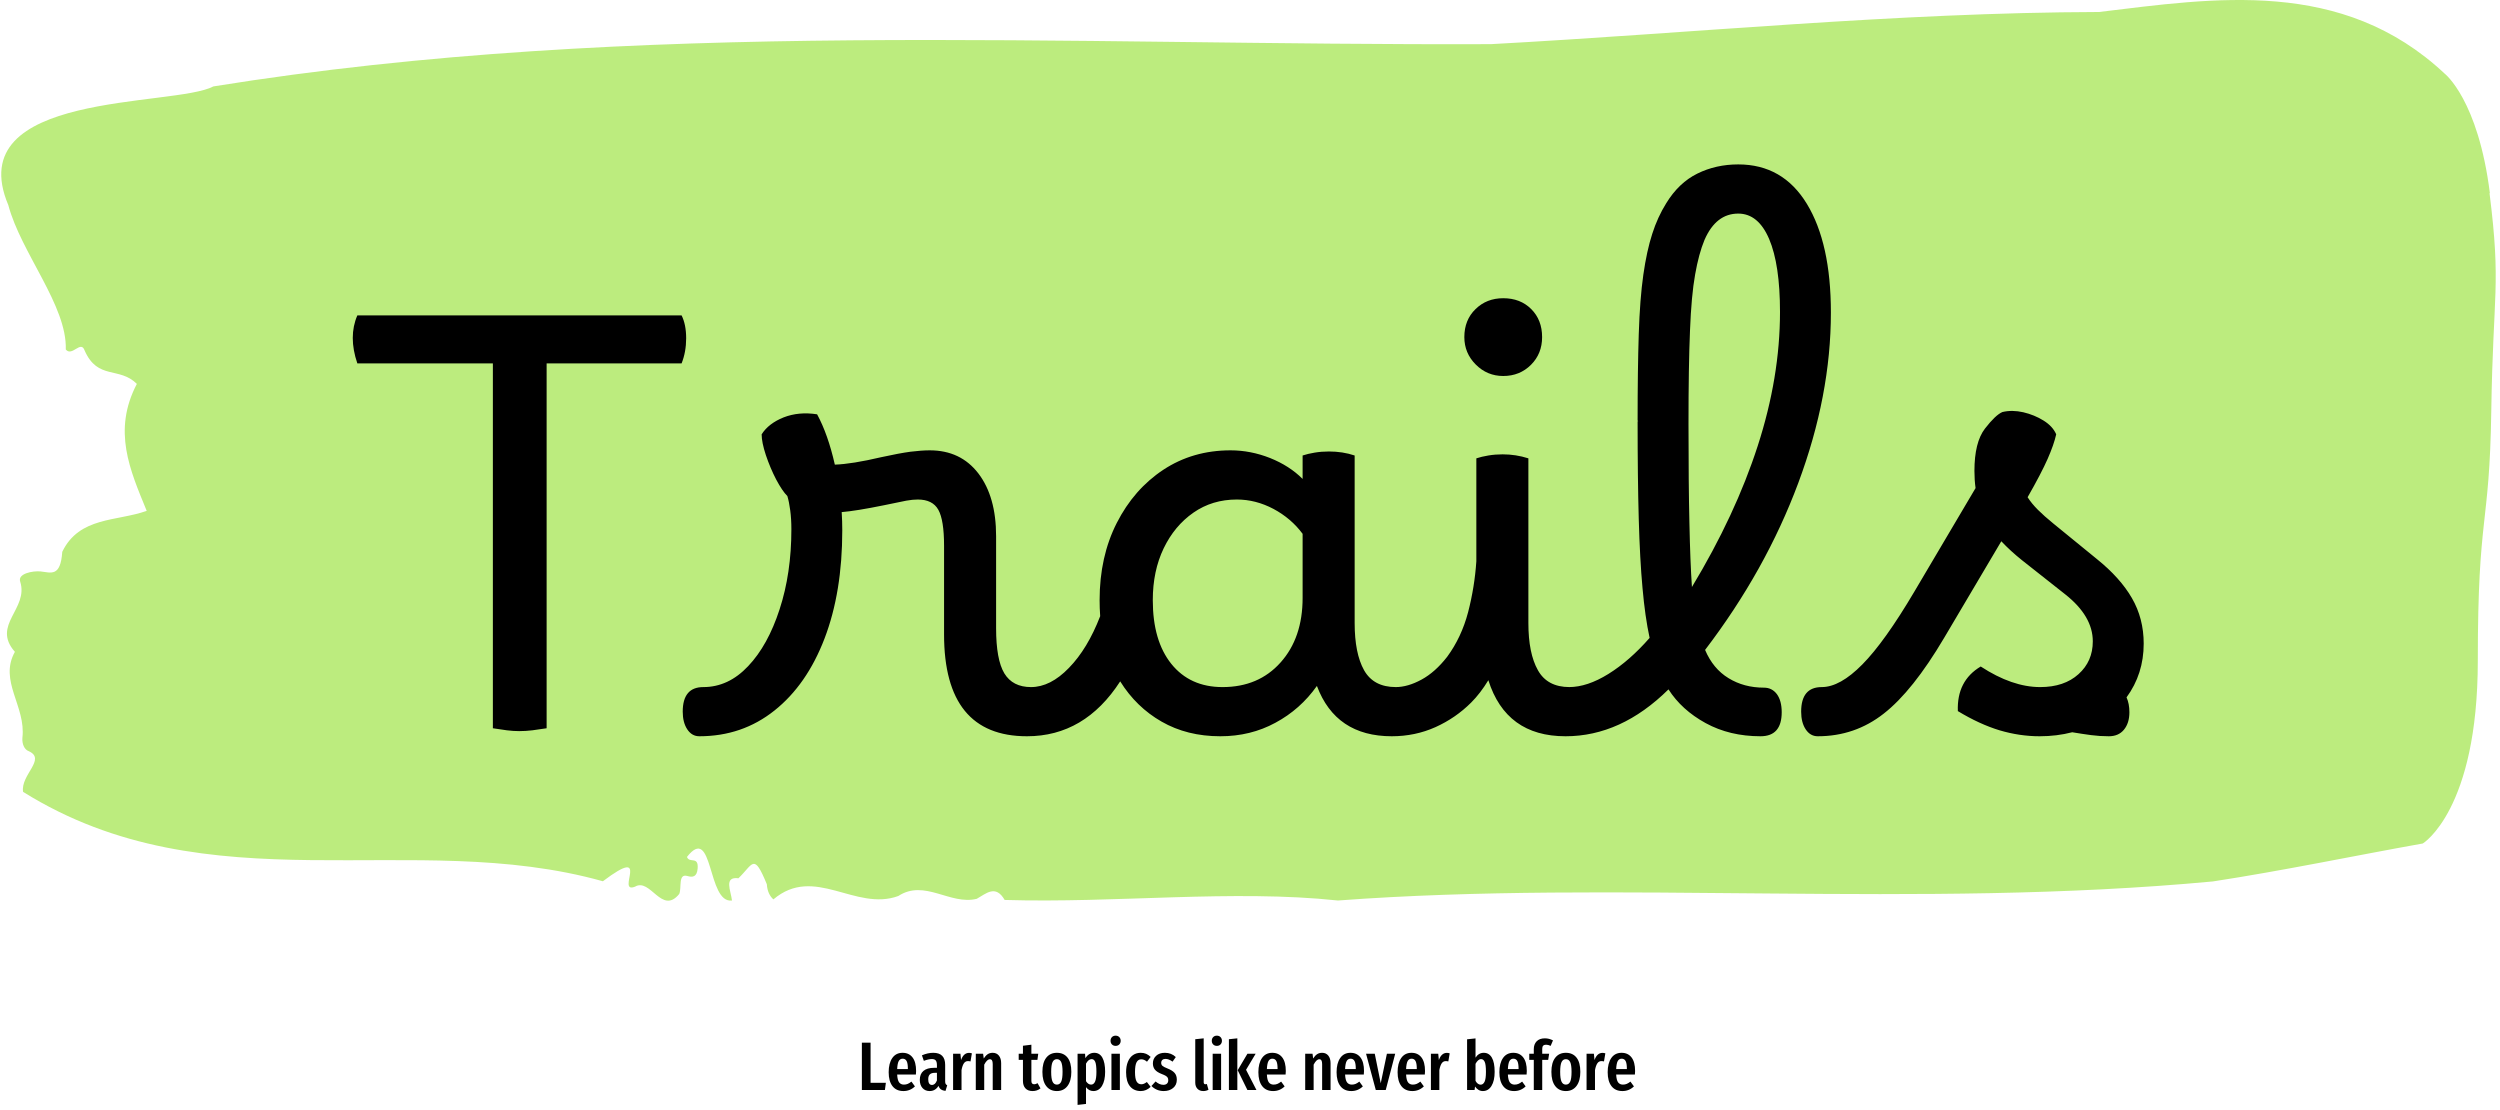 <svg xmlns="http://www.w3.org/2000/svg" version="1.1" xmlns:xlink="http://www.w3.org/1999/xlink" xmlns:svgjs="http://svgjs.dev/svgjs" width="1500" height="666" viewBox="0 0 1500 666"><g transform="matrix(1,0,0,1,-0.908,-1.53)"><svg viewBox="0 0 396 176" data-background-color="#edffde" preserveAspectRatio="xMidYMid meet" height="666" width="1500" xmlns="http://www.w3.org/2000/svg" xmlns:xlink="http://www.w3.org/1999/xlink"><g id="tight-bounds" transform="matrix(1,0,0,1,0.24,0.404)"><svg viewBox="0 0 395.52 175.192" height="175.192" width="395.52"><g><svg viewBox="0 0 395.52 175.192" height="175.192" width="395.52"><g><svg viewBox="0 0 395.52 175.192" height="175.192" width="395.52"><g id="textblocktransform"><svg viewBox="0 0 395.52 175.192" height="175.192" width="395.52" id="textblock"><g><svg viewBox="0 0 395.52 142.809" height="142.809" width="395.52"><path d="M394.594 30.63C392.735 15.806 387.435 11.685 387.435 11.685 371.165-3.583 350.86-0.292 332.619 1.902 300.414 1.991 268.339 5.252 236.208 7.001 168.767 7.268 100.749 2.88 33.643 13.701 27.339 17.022-6.54 14.354 1.121 32.527 3.129 40.087 10.456 48.477 10.232 55.415 11.236 56.63 12.631 53.843 13.226 55.592 15.309 60.306 18.711 58.083 21.501 60.87 17.614 68.311 20.403 74.507 23.062 81 18.377 82.69 12.371 81.889 9.675 87.493 9.396 91.554 7.89 90.783 6.235 90.606 5.026 90.487 2.59 90.932 2.999 92.207 4.394 96.565-1.594 99.085 2.162 103.354-0.422 107.979 3.948 111.981 3.353 116.991 3.278 117.999 3.687 118.859 4.338 119.096 7.22 120.371 3.018 122.862 3.464 125.559 33.029 144 65.104 131.252 95.394 139.731 103.259 133.801 97.346 141.836 100.489 140.59 102.943 139.138 104.728 145.156 107.499 141.747 107.927 140.768 107.276 138.456 108.8 138.901 109.6 139.138 110.307 139.078 110.418 137.715 110.586 135.669 109.117 136.944 108.726 135.877 112.947 130.481 111.906 143.318 115.866 142.784 115.68 141.213 114.528 138.96 116.889 139.256 119.232 137.003 119.306 135.135 121.389 140.205 121.463 141.302 121.835 142.073 122.43 142.606 128.938 137.092 135.409 144.563 142.233 142.073 146.417 139.345 150.433 143.555 154.672 142.517 156.16 141.687 157.666 140.205 159.098 142.695 176.632 143.229 195.319 141.005 211.943 142.784 256.364 139.464 303.836 144.148 350.674 139.76 361.719 138.07 373.192 135.669 383.958 133.742 383.958 133.742 392.679 128.465 392.679 104.747S394.538 83.994 394.817 65.109C395.096 46.224 396.398 45.453 394.538 30.63Z" opacity="1" fill="#bcec7e" data-fill-palette-color="tertiary"></path><g transform="matrix(1,0,0,1,55.768,26.069)"><svg width="283.983" viewBox="1.594 -49.3 156.546 50" height="90.672" data-palette-color="#000000"><path d="M16.1 0.25L16.1 0.25Q15.6 0.25 15.03 0.18 14.45 0.1 13.8 0L13.8 0 13.8-31.9 1.95-31.9Q1.15-34.25 1.95-36.1L1.95-36.1 30.3-36.1Q30.7-35.3 30.7-34.1 30.7-32.9 30.3-31.9L30.3-31.9 18.5-31.9 18.5 0Q17.85 0.1 17.25 0.18 16.65 0.25 16.1 0.25ZM31.85 0.7L31.85 0.7Q31.2 0.7 30.8 0.1 30.4-0.5 30.4-1.45L30.4-1.45Q30.4-3.6 32.2-3.6L32.2-3.6Q34.4-3.6 36.12-5.43 37.85-7.25 38.87-10.4 39.9-13.55 39.9-17.4L39.9-17.4Q39.9-18.3 39.8-19.05 39.7-19.8 39.55-20.3L39.55-20.3Q39.1-20.75 38.57-21.75 38.05-22.75 37.67-23.88 37.3-25 37.3-25.7L37.3-25.7Q37.9-26.65 39.22-27.18 40.55-27.7 42.15-27.45L42.15-27.45Q43.1-25.7 43.7-23.05L43.7-23.05Q45.2-23.1 47.75-23.7L47.75-23.7Q49.35-24.05 50.32-24.18 51.3-24.3 52-24.3L52-24.3Q54.7-24.3 56.25-22.28 57.8-20.25 57.8-16.8L57.8-16.8 57.8-8.75Q57.8-6 58.52-4.8 59.25-3.6 60.85-3.6L60.85-3.6Q61.55-3.6 61.92-3 62.3-2.4 62.3-1.4L62.3-1.4Q62.3-0.6 61.87 0.05 61.45 0.7 60.5 0.7L60.5 0.7Q53.25 0.7 53.25-8.2L53.25-8.2 53.25-15.95Q53.25-18.2 52.75-19.1 52.25-20 50.95-20L50.95-20Q50.5-20 49.95-19.9 49.4-19.8 48-19.5L48-19.5Q45.55-19 44.3-18.9L44.3-18.9Q44.35-18.1 44.35-17.3L44.35-17.3Q44.35-11.9 42.8-7.85 41.25-3.8 38.42-1.55 35.6 0.7 31.85 0.7ZM60.85-3.6L60.85-3.6Q62.55-3.6 64.17-5.28 65.8-6.95 66.9-9.8L66.9-9.8Q66.85-10.5 66.85-11.2L66.85-11.2Q66.85-15 68.35-17.95 69.85-20.9 72.42-22.6 75-24.3 78.3-24.3L78.3-24.3Q80.05-24.3 81.75-23.63 83.45-22.95 84.6-21.8L84.6-21.8 84.6-23.85Q85.05-24 85.65-24.1 86.25-24.2 86.9-24.2L86.9-24.2Q88.1-24.2 89.15-23.85L89.15-23.85 89.15-9.2Q89.15-6.55 89.97-5.08 90.8-3.6 92.75-3.6L92.75-3.6Q93.6-3.6 93.9-2.9 94.2-2.2 94.2-1.4L94.2-1.4Q94.2-0.6 93.77 0.05 93.35 0.7 92.4 0.7L92.4 0.7Q87.5 0.7 85.85-3.7L85.85-3.7Q84.4-1.65 82.22-0.48 80.05 0.7 77.4 0.7L77.4 0.7Q74.5 0.7 72.27-0.58 70.05-1.85 68.65-4.1L68.65-4.1Q65.55 0.7 60.5 0.7L60.5 0.7Q59.85 0.7 59.45 0.1 59.05-0.5 59.05-1.45L59.05-1.45Q59.05-3.6 60.85-3.6ZM71.5-11.2L71.5-11.2Q71.5-7.65 73.12-5.63 74.75-3.6 77.6-3.6L77.6-3.6Q80.75-3.6 82.67-5.75 84.6-7.9 84.6-11.4L84.6-11.4 84.6-17Q83.6-18.35 82.05-19.18 80.5-20 78.85-20L78.85-20Q76.7-20 75.05-18.85 73.4-17.7 72.45-15.73 71.5-13.75 71.5-11.2ZM92.74-3.6L92.74-3.6Q93.79-3.6 94.99-4.25 96.19-4.9 97.24-6.25L97.24-6.25Q98.49-7.95 99.07-10.15 99.64-12.35 99.79-14.6L99.79-14.6 99.79-23.6Q100.24-23.75 100.84-23.85 101.44-23.95 102.09-23.95L102.09-23.95Q103.24-23.95 104.34-23.6L104.34-23.6 104.34-9.2Q104.34-6.55 105.17-5.08 105.99-3.6 107.94-3.6L107.94-3.6Q108.79-3.6 109.09-2.9 109.39-2.2 109.39-1.4L109.39-1.4Q109.39-0.6 108.97 0.05 108.54 0.7 107.59 0.7L107.59 0.7Q102.39 0.7 100.84-4.2L100.84-4.2Q100.14-3.05 99.34-2.25L99.34-2.25Q97.99-0.9 96.22-0.1 94.44 0.7 92.39 0.7L92.39 0.7Q91.69 0.7 91.32 0.03 90.94-0.65 90.94-1.45L90.94-1.45Q90.94-2.3 91.37-2.95 91.79-3.6 92.74-3.6ZM102.14-30.8L102.14-30.8Q100.74-30.8 99.74-31.8 98.74-32.8 98.74-34.2L98.74-34.2Q98.74-35.7 99.72-36.65 100.69-37.6 102.14-37.6L102.14-37.6Q103.64-37.6 104.59-36.65 105.54-35.7 105.54-34.2L105.54-34.2Q105.54-32.75 104.57-31.78 103.59-30.8 102.14-30.8ZM107.59 0.7L107.59 0.7Q106.94 0.7 106.54 0.1 106.14-0.5 106.14-1.45L106.14-1.45Q106.14-2.45 106.62-3.03 107.09-3.6 107.89-3.6L107.89-3.6Q109.49-3.6 111.34-4.75 113.19-5.9 114.94-7.9L114.94-7.9Q114.54-9.75 114.32-12.25 114.09-14.75 113.99-18.3 113.89-21.85 113.89-26.85L113.89-26.85 113.94-26.85 113.89-26.9Q113.89-31.35 113.99-34.45 114.09-37.55 114.39-39.65 114.69-41.75 115.17-43.23 115.64-44.7 116.39-45.9L116.39-45.9Q117.49-47.7 119.12-48.5 120.74-49.3 122.69-49.3L122.69-49.3Q126.59-49.3 128.69-45.85 130.79-42.4 130.79-36.35L130.79-36.35Q130.79-29.1 127.94-21.45 125.09-13.8 119.79-6.85L119.79-6.85Q120.49-5.2 121.84-4.38 123.19-3.55 124.94-3.55L124.94-3.55Q125.64-3.55 126.07-2.98 126.49-2.4 126.49-1.4L126.49-1.4Q126.49 0.7 124.64 0.7L124.64 0.7Q121.94 0.7 119.84-0.45 117.74-1.6 116.59-3.4L116.59-3.4Q112.44 0.7 107.59 0.7ZM118.34-26.6L118.34-26.6Q118.34-21.35 118.42-17.95 118.49-14.55 118.64-12.35L118.64-12.35Q122.44-18.65 124.39-24.68 126.34-30.7 126.34-36.4L126.34-36.4Q126.34-40.55 125.39-42.78 124.44-45 122.69-45L122.69-45Q120.74-45 119.74-42.7L119.74-42.7Q119.24-41.5 118.92-39.68 118.59-37.85 118.47-34.75 118.34-31.65 118.34-26.6ZM129.64 0.7L129.64 0.7Q128.99 0.7 128.59 0.1 128.19-0.5 128.19-1.45L128.19-1.45Q128.19-3.6 129.99-3.6L129.99-3.6Q131.59-3.6 133.54-5.58 135.49-7.55 138.09-11.95L138.09-11.95 143.44-21Q143.34-21.7 143.34-22.5L143.34-22.5Q143.34-25 144.26-26.2 145.19-27.4 145.79-27.65L145.79-27.65Q146.64-27.85 147.61-27.63 148.59-27.4 149.39-26.9 150.19-26.4 150.49-25.7L150.49-25.7Q150.29-24.8 149.74-23.55 149.19-22.3 147.99-20.2L147.99-20.2Q148.34-19.65 148.89-19.1 149.44-18.55 150.24-17.9L150.24-17.9 154.04-14.8Q156.09-13.15 157.11-11.38 158.14-9.6 158.14-7.4L158.14-7.4Q158.14-4.75 156.64-2.7L156.64-2.7Q156.89-2.15 156.89-1.4L156.89-1.4Q156.89-0.45 156.41 0.13 155.94 0.7 155.09 0.7L155.09 0.7Q154.29 0.7 153.54 0.6 152.79 0.5 151.89 0.35L151.89 0.35Q150.54 0.7 149.04 0.7L149.04 0.7Q147.29 0.7 145.54 0.18 143.79-0.35 141.89-1.5L141.89-1.5Q141.79-4.15 143.89-5.4L143.89-5.4Q146.64-3.6 149.09-3.6L149.09-3.6Q151.19-3.6 152.44-4.73 153.69-5.85 153.69-7.6L153.69-7.6Q153.69-9.8 151.29-11.7L151.29-11.7 147.49-14.7Q146.49-15.5 145.69-16.35L145.69-16.35 140.69-7.9Q137.94-3.25 135.41-1.28 132.89 0.7 129.64 0.7Z" opacity="1" transform="matrix(1,0,0,1,0,0)" fill="#000000" class="wordmark-text-0" data-fill-palette-color="quaternary" id="text-0"></path></svg></g></svg></g><g transform="matrix(1,0,0,1,136.454,164.214)"><svg viewBox="0 0 122.611 10.978" height="10.978" width="122.611"><g transform="matrix(1,0,0,1,0,0)"><svg width="122.611" viewBox="3 -39.65 563.98 50.5" height="10.978" data-palette-color="#000000"><path d="M3-34.55L9.35-34.55 9.35-5.25 20.5-5.25 19.8 0 3 0 3-34.55ZM42.55-13.85Q42.55-13.4 42.4-11.3L42.4-11.3 28.75-11.3Q28.95-7.2 30.17-5.58 31.4-3.95 33.65-3.95L33.65-3.95Q35.2-3.95 36.45-4.48 37.7-5 39.15-6.15L39.15-6.15 41.7-2.65Q38.2 0.75 33.3 0.75L33.3 0.75Q28.1 0.75 25.32-2.85 22.55-6.45 22.55-13L22.55-13Q22.55-19.55 25.2-23.35 27.85-27.15 32.7-27.15L32.7-27.15Q37.35-27.15 39.95-23.78 42.55-20.4 42.55-13.85L42.55-13.85ZM36.55-15.3L36.55-15.65Q36.55-19.4 35.65-21.13 34.75-22.85 32.75-22.85L32.75-22.85Q30.9-22.85 29.92-21.18 28.95-19.5 28.75-15.3L28.75-15.3 36.55-15.3ZM63.75-6.4Q63.75-5.1 64.09-4.48 64.45-3.85 65.25-3.45L65.25-3.45 64 0.65Q61.95 0.4 60.72-0.45 59.5-1.3 58.9-3.05L58.9-3.05Q56.6 0.75 52.45 0.75L52.45 0.75Q49.15 0.75 47.2-1.48 45.25-3.7 45.25-7.4L45.25-7.4Q45.25-11.7 47.92-13.95 50.6-16.2 55.7-16.2L55.7-16.2 57.75-16.2 57.75-18.05Q57.75-20.55 56.87-21.58 56-22.6 54.05-22.6L54.05-22.6Q51.7-22.6 48.2-21.3L48.2-21.3 46.8-25.3Q48.8-26.2 50.95-26.68 53.1-27.15 55.05-27.15L55.05-27.15Q63.75-27.15 63.75-18.35L63.75-18.35 63.75-6.4ZM54.1-3.7Q56.5-3.7 57.75-7L57.75-7 57.75-12.55 56.3-12.55Q53.75-12.55 52.57-11.4 51.4-10.25 51.4-7.85L51.4-7.85Q51.4-5.8 52.1-4.75 52.8-3.7 54.1-3.7L54.1-3.7ZM81.19-27.1Q82.34-27.1 83.24-26.75L83.24-26.75 82.24-20.85Q81.24-21.1 80.39-21.1L80.39-21.1Q78.49-21.1 77.39-19.45 76.29-17.8 75.69-14.55L75.69-14.55 75.69 0 69.54 0 69.54-26.45 74.89-26.45 75.34-21.85Q77.19-27.1 81.19-27.1L81.19-27.1ZM98.44-27.15Q101.29-27.15 102.94-25.1 104.59-23.05 104.59-19.6L104.59-19.6 104.59 0 98.44 0 98.44-18.9Q98.44-20.8 97.92-21.63 97.39-22.45 96.39-22.45L96.39-22.45Q94.29-22.45 92.24-18.5L92.24-18.5 92.24 0 86.09 0 86.09-26.45 91.44-26.45 91.89-23Q93.24-25.1 94.77-26.13 96.29-27.15 98.44-27.15L98.44-27.15ZM131.14-5L133.29-1.2Q130.84 0.75 127.54 0.75L127.54 0.75Q124.09 0.75 122.29-1.23 120.49-3.2 120.49-6.6L120.49-6.6 120.49-22 117.39-22 117.39-26.45 120.49-26.45 120.49-32.3 126.64-33.05 126.64-26.45 131.64-26.45 131.04-22 126.64-22 126.64-6.6Q126.64-4.2 128.69-4.2L128.69-4.2Q129.34-4.2 129.84-4.38 130.34-4.55 131.14-5L131.14-5ZM145.23-27.15Q150.23-27.15 153.01-23.65 155.78-20.15 155.78-13.25L155.78-13.25Q155.78-6.65 152.98-2.95 150.18 0.75 145.23 0.75L145.23 0.75Q140.28 0.75 137.48-2.88 134.68-6.5 134.68-13.25L134.68-13.25Q134.68-19.95 137.48-23.55 140.28-27.15 145.23-27.15L145.23-27.15ZM145.23-22.5Q143.08-22.5 142.08-20.38 141.08-18.25 141.08-13.25L141.08-13.25Q141.08-8.2 142.08-6.08 143.08-3.95 145.23-3.95L145.23-3.95Q147.38-3.95 148.38-6.08 149.38-8.2 149.38-13.25L149.38-13.25Q149.38-18.3 148.38-20.4 147.38-22.5 145.23-22.5L145.23-22.5ZM172.53-27.15Q176.43-27.15 178.43-23.58 180.43-20 180.43-13.3L180.43-13.3Q180.43-6.8 178.16-3.03 175.88 0.75 171.83 0.75L171.83 0.75Q168.63 0.75 166.48-2.1L166.48-2.1 166.48 10.15 160.33 10.85 160.33-26.45 165.78-26.45 166.03-23.25Q167.33-25.25 168.93-26.2 170.53-27.15 172.53-27.15L172.53-27.15ZM170.18-3.95Q172.08-3.95 173.08-6.13 174.08-8.3 174.08-13.25L174.08-13.25Q174.08-18.45 173.23-20.5 172.38-22.55 170.58-22.55L170.58-22.55Q168.28-22.55 166.48-19.25L166.48-19.25 166.48-6.45Q168.08-3.95 170.18-3.95L170.18-3.95ZM185.03-26.45L191.18-26.45 191.18 0 185.03 0 185.03-26.45ZM188.08-39.65Q189.73-39.65 190.75-38.6 191.78-37.55 191.78-35.9L191.78-35.9Q191.78-34.3 190.75-33.25 189.73-32.2 188.08-32.2L188.08-32.2Q186.43-32.2 185.4-33.25 184.38-34.3 184.38-35.9L184.38-35.9Q184.38-37.55 185.4-38.6 186.43-39.65 188.08-39.65L188.08-39.65ZM206.38-27.15Q208.53-27.15 210.28-26.43 212.03-25.7 213.63-24.15L213.63-24.15 210.97-20.65Q209.88-21.55 208.9-21.98 207.93-22.4 206.78-22.4L206.78-22.4Q204.53-22.4 203.38-20.28 202.22-18.15 202.22-13.1L202.22-13.1Q202.22-8.2 203.4-6.2 204.58-4.2 206.78-4.2L206.78-4.2Q207.88-4.2 208.78-4.6 209.68-5 210.88-5.85L210.88-5.85 213.63-2.3Q210.43 0.75 206.47 0.75L206.47 0.75Q201.38 0.75 198.55-2.73 195.72-6.2 195.72-13L195.72-13Q195.72-17.4 197.03-20.6 198.33-23.8 200.75-25.48 203.18-27.15 206.38-27.15L206.38-27.15ZM224.02-27.15Q228.72-27.15 231.97-24.05L231.97-24.05 229.62-20.7Q228.22-21.7 226.97-22.2 225.72-22.7 224.42-22.7L224.42-22.7Q222.97-22.7 222.15-21.93 221.32-21.15 221.32-19.8L221.32-19.8Q221.32-18.45 222.25-17.63 223.17-16.8 225.97-15.7L225.97-15.7Q229.42-14.35 231.07-12.5 232.72-10.65 232.72-7.55L232.72-7.55Q232.72-3.7 230.02-1.48 227.32 0.75 223.17 0.75L223.17 0.75Q220.47 0.75 218.2-0.23 215.92-1.2 214.22-2.95L214.22-2.95 217.22-6.25Q220.02-3.8 222.92-3.8L222.92-3.8Q224.57-3.8 225.52-4.67 226.47-5.55 226.47-7.1L226.47-7.1Q226.47-8.25 226.07-8.97 225.67-9.7 224.67-10.33 223.67-10.95 221.67-11.7L221.67-11.7Q218.22-13.05 216.75-14.85 215.27-16.65 215.27-19.45L215.27-19.45Q215.27-22.8 217.65-24.98 220.02-27.15 224.02-27.15L224.02-27.15ZM252.02 0.75Q249.32 0.75 247.74-0.93 246.17-2.6 246.17-5.4L246.17-5.4 246.17-37.05 252.32-37.7 252.32-5.65Q252.32-5 252.62-4.6 252.92-4.2 253.52-4.2L253.52-4.2Q253.87-4.2 254.19-4.3 254.52-4.4 254.62-4.4L254.62-4.4 255.82-0.2Q254.12 0.75 252.02 0.75L252.02 0.75ZM258.87-26.45L265.02-26.45 265.02 0 258.87 0 258.87-26.45ZM261.92-39.65Q263.57-39.65 264.59-38.6 265.62-37.55 265.62-35.9L265.62-35.9Q265.62-34.3 264.59-33.25 263.57-32.2 261.92-32.2L261.92-32.2Q260.27-32.2 259.24-33.25 258.22-34.3 258.22-35.9L258.22-35.9Q258.22-37.55 259.24-38.6 260.27-39.65 261.92-39.65L261.92-39.65ZM270.71-37.05L276.86-37.7 276.86 0 270.71 0 270.71-37.05ZM284.21-26.45L290.21-26.45 283.21-14.75 290.81 0 284.21 0 277.11-14.45 284.21-26.45ZM312.21-13.85Q312.21-13.4 312.06-11.3L312.06-11.3 298.41-11.3Q298.61-7.2 299.84-5.58 301.06-3.95 303.31-3.95L303.31-3.95Q304.86-3.95 306.11-4.48 307.36-5 308.81-6.15L308.81-6.15 311.36-2.65Q307.86 0.75 302.96 0.75L302.96 0.75Q297.76 0.75 294.99-2.85 292.21-6.45 292.21-13L292.21-13Q292.21-19.55 294.86-23.35 297.51-27.15 302.36-27.15L302.36-27.15Q307.01-27.15 309.61-23.78 312.21-20.4 312.21-13.85L312.21-13.85ZM306.21-15.3L306.21-15.65Q306.21-19.4 305.31-21.13 304.41-22.85 302.41-22.85L302.41-22.85Q300.56-22.85 299.59-21.18 298.61-19.5 298.41-15.3L298.41-15.3 306.21-15.3ZM338.71-27.15Q341.56-27.15 343.21-25.1 344.86-23.05 344.86-19.6L344.86-19.6 344.86 0 338.71 0 338.71-18.9Q338.71-20.8 338.18-21.63 337.66-22.45 336.66-22.45L336.66-22.45Q334.56-22.45 332.51-18.5L332.51-18.5 332.51 0 326.36 0 326.36-26.45 331.71-26.45 332.16-23Q333.51-25.1 335.03-26.13 336.56-27.15 338.71-27.15L338.71-27.15ZM369.25-13.85Q369.25-13.4 369.1-11.3L369.1-11.3 355.45-11.3Q355.65-7.2 356.88-5.58 358.1-3.95 360.35-3.95L360.35-3.95Q361.9-3.95 363.15-4.48 364.4-5 365.85-6.15L365.85-6.15 368.4-2.65Q364.9 0.75 360 0.75L360 0.75Q354.8 0.75 352.03-2.85 349.25-6.45 349.25-13L349.25-13Q349.25-19.55 351.9-23.35 354.55-27.15 359.4-27.15L359.4-27.15Q364.05-27.15 366.65-23.78 369.25-20.4 369.25-13.85L369.25-13.85ZM363.25-15.3L363.25-15.65Q363.25-19.4 362.35-21.13 361.45-22.85 359.45-22.85L359.45-22.85Q357.6-22.85 356.63-21.18 355.65-19.5 355.45-15.3L355.45-15.3 363.25-15.3ZM385.95-26.45L392-26.45 385.1 0 377.85 0 370.75-26.45 377.1-26.45 381.45-4.95 385.95-26.45ZM413.75-13.85Q413.75-13.4 413.6-11.3L413.6-11.3 399.95-11.3Q400.15-7.2 401.37-5.58 402.6-3.95 404.85-3.95L404.85-3.95Q406.4-3.95 407.65-4.48 408.9-5 410.35-6.15L410.35-6.15 412.9-2.65Q409.4 0.75 404.5 0.75L404.5 0.75Q399.3 0.75 396.52-2.85 393.75-6.45 393.75-13L393.75-13Q393.75-19.55 396.4-23.35 399.05-27.15 403.9-27.15L403.9-27.15Q408.55-27.15 411.15-23.78 413.75-20.4 413.75-13.85L413.75-13.85ZM407.75-15.3L407.75-15.65Q407.75-19.4 406.85-21.13 405.95-22.85 403.95-22.85L403.95-22.85Q402.1-22.85 401.12-21.18 400.15-19.5 399.95-15.3L399.95-15.3 407.75-15.3ZM429.7-27.1Q430.85-27.1 431.75-26.75L431.75-26.75 430.75-20.85Q429.75-21.1 428.9-21.1L428.9-21.1Q427-21.1 425.9-19.45 424.8-17.8 424.2-14.55L424.2-14.55 424.2 0 418.05 0 418.05-26.45 423.4-26.45 423.85-21.85Q425.7-27.1 429.7-27.1L429.7-27.1ZM456.59-27.15Q460.44-27.15 462.49-23.65 464.54-20.15 464.54-13.25L464.54-13.25Q464.54-6.75 462.24-3 459.94 0.75 455.94 0.75L455.94 0.75Q454.19 0.75 452.74-0.13 451.29-1 450.24-2.55L450.24-2.55 449.89 0 444.44 0 444.44-37 450.59-37.65 450.59-23.6Q451.64-25.3 453.17-26.23 454.69-27.15 456.59-27.15L456.59-27.15ZM454.29-3.9Q456.14-3.9 457.17-6 458.19-8.1 458.19-13.25L458.19-13.25Q458.19-18.6 457.27-20.58 456.34-22.55 454.64-22.55L454.64-22.55Q453.49-22.55 452.44-21.6 451.39-20.65 450.59-19.1L450.59-19.1 450.59-6.7Q451.24-5.45 452.22-4.67 453.19-3.9 454.29-3.9L454.29-3.9ZM487.99-13.85Q487.99-13.4 487.84-11.3L487.84-11.3 474.19-11.3Q474.39-7.2 475.61-5.58 476.84-3.95 479.09-3.95L479.09-3.95Q480.64-3.95 481.89-4.48 483.14-5 484.59-6.15L484.59-6.15 487.14-2.65Q483.64 0.75 478.74 0.75L478.74 0.75Q473.54 0.75 470.76-2.85 467.99-6.45 467.99-13L467.99-13Q467.99-19.55 470.64-23.35 473.29-27.15 478.14-27.15L478.14-27.15Q482.79-27.15 485.39-23.78 487.99-20.4 487.99-13.85L487.99-13.85ZM481.99-15.3L481.99-15.65Q481.99-19.4 481.09-21.13 480.19-22.85 478.19-22.85L478.19-22.85Q476.34-22.85 475.36-21.18 474.39-19.5 474.19-15.3L474.19-15.3 481.99-15.3ZM501.99-33.05Q500.59-33.05 499.91-32.3 499.24-31.55 499.24-30L499.24-30 499.24-26.45 504.29-26.45 503.59-22 499.24-22 499.24 0 493.09 0 493.09-22 489.79-22 489.79-26.45 493.09-26.45 493.09-29.8Q493.09-33.4 495.19-35.55 497.29-37.7 501.19-37.7L501.19-37.7Q504.24-37.7 507.09-36.2L507.09-36.2 505.39-32.2Q503.64-33.05 501.99-33.05L501.99-33.05ZM516.48-27.15Q521.48-27.15 524.26-23.65 527.03-20.15 527.03-13.25L527.03-13.25Q527.03-6.65 524.23-2.95 521.43 0.75 516.48 0.75L516.48 0.75Q511.53 0.75 508.73-2.88 505.93-6.5 505.93-13.25L505.93-13.25Q505.93-19.95 508.73-23.55 511.53-27.15 516.48-27.15L516.48-27.15ZM516.48-22.5Q514.33-22.5 513.33-20.38 512.33-18.25 512.33-13.25L512.33-13.25Q512.33-8.2 513.33-6.08 514.33-3.95 516.48-3.95L516.48-3.95Q518.63-3.95 519.63-6.08 520.63-8.2 520.63-13.25L520.63-13.25Q520.63-18.3 519.63-20.4 518.63-22.5 516.48-22.5L516.48-22.5ZM543.23-27.1Q544.38-27.1 545.28-26.75L545.28-26.75 544.28-20.85Q543.28-21.1 542.43-21.1L542.43-21.1Q540.53-21.1 539.43-19.45 538.33-17.8 537.73-14.55L537.73-14.55 537.73 0 531.58 0 531.58-26.45 536.93-26.45 537.38-21.85Q539.23-27.1 543.23-27.1L543.23-27.1ZM566.98-13.85Q566.98-13.4 566.83-11.3L566.83-11.3 553.18-11.3Q553.38-7.2 554.6-5.58 555.83-3.95 558.08-3.95L558.08-3.95Q559.63-3.95 560.88-4.48 562.13-5 563.58-6.15L563.58-6.15 566.13-2.65Q562.63 0.75 557.73 0.75L557.73 0.75Q552.53 0.75 549.75-2.85 546.98-6.45 546.98-13L546.98-13Q546.98-19.55 549.63-23.35 552.28-27.15 557.13-27.15L557.13-27.15Q561.78-27.15 564.38-23.78 566.98-20.4 566.98-13.85L566.98-13.85ZM560.98-15.3L560.98-15.65Q560.98-19.4 560.08-21.13 559.18-22.85 557.18-22.85L557.18-22.85Q555.33-22.85 554.35-21.18 553.38-19.5 553.18-15.3L553.18-15.3 560.98-15.3Z" opacity="1" transform="matrix(1,0,0,1,0,0)" fill="#000000" class="slogan-text-1" data-fill-palette-color="secondary" id="text-1"></path></svg></g></svg></g></svg></g></svg></g><g></g></svg></g><defs></defs></svg><rect width="395.52" height="175.192" fill="none" stroke="none" visibility="hidden"></rect></g></svg></g></svg>